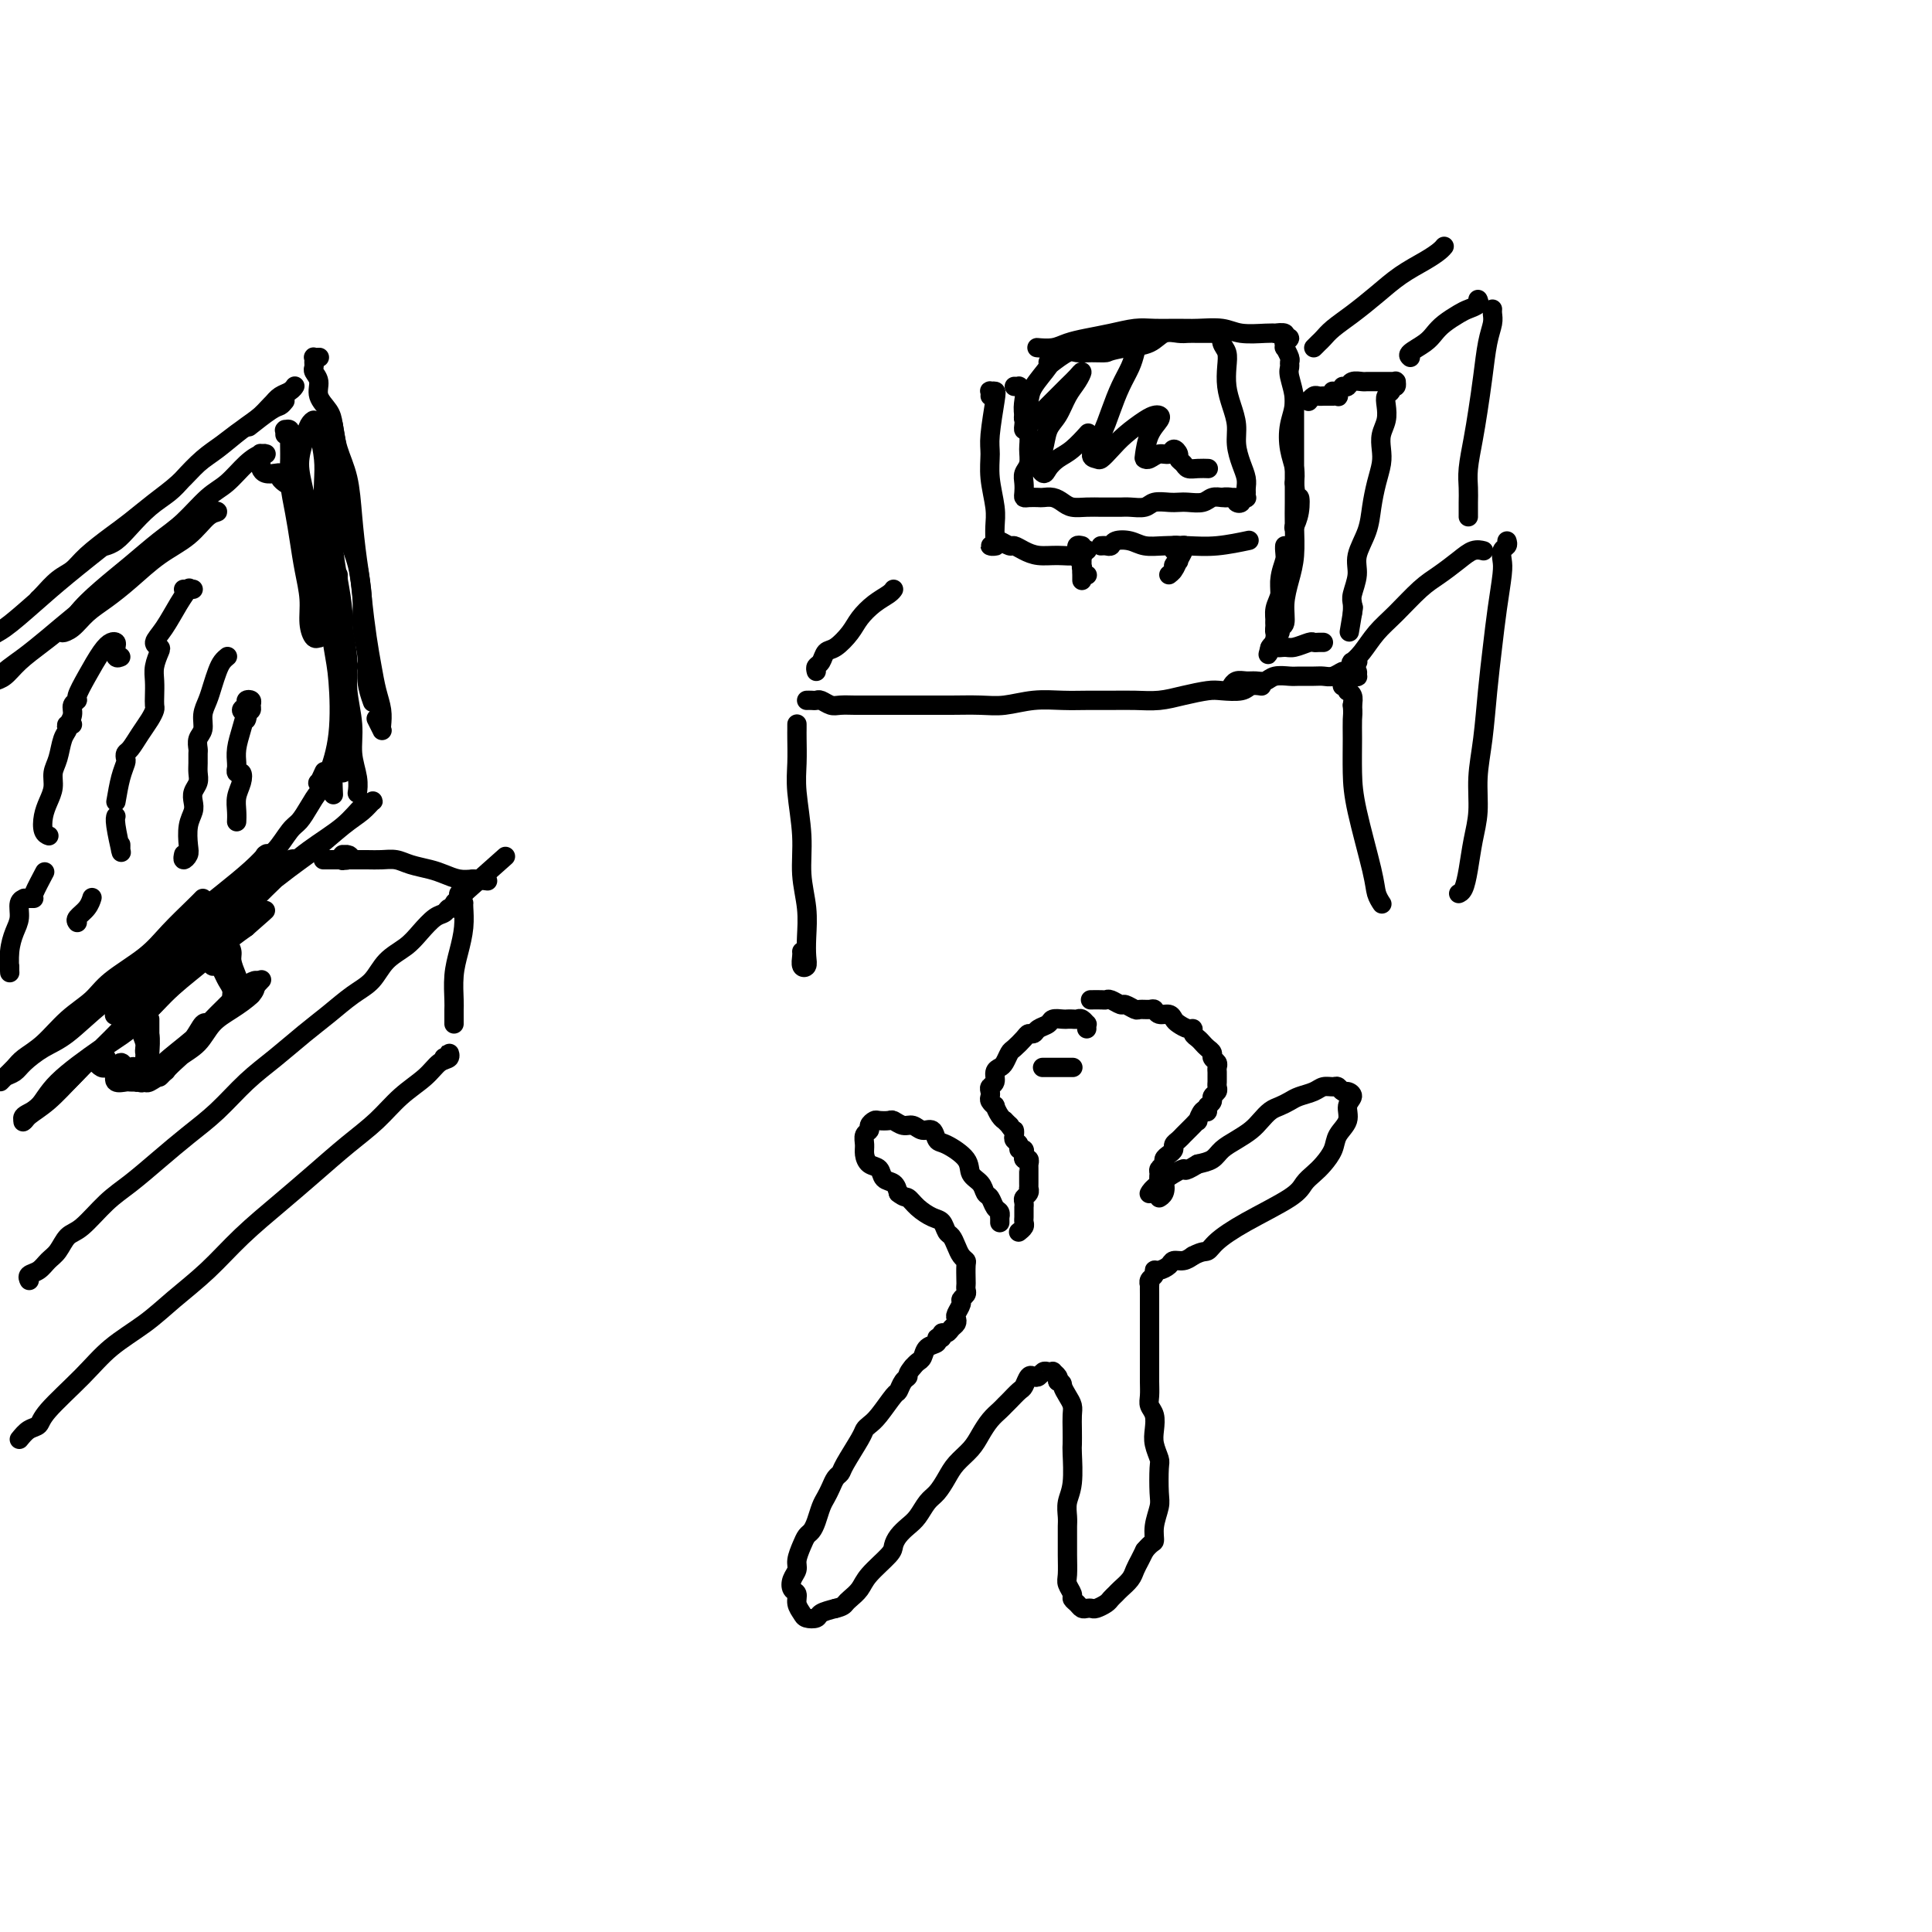 <svg viewBox='0 0 400 400' version='1.1' xmlns='http://www.w3.org/2000/svg' xmlns:xlink='http://www.w3.org/1999/xlink'><g fill='none' stroke='#000000' stroke-width='4' stroke-linecap='round' stroke-linejoin='round'><path d='M8,124c0.159,-0.127 0.317,-0.253 1,-1c0.683,-0.747 1.889,-2.113 3,-3c1.111,-0.887 2.127,-1.293 3,-2c0.873,-0.707 1.605,-1.714 3,-3c1.395,-1.286 3.454,-2.851 5,-4c1.546,-1.149 2.579,-1.881 4,-3c1.421,-1.119 3.230,-2.624 5,-4c1.770,-1.376 3.503,-2.622 5,-4c1.497,-1.378 2.760,-2.886 4,-4c1.240,-1.114 2.458,-1.832 4,-3c1.542,-1.168 3.408,-2.786 5,-4c1.592,-1.214 2.910,-2.024 4,-3c1.090,-0.976 1.953,-2.119 3,-3c1.047,-0.881 2.278,-1.501 3,-2c0.722,-0.499 0.933,-0.877 1,-1c0.067,-0.123 -0.012,0.011 0,0c0.012,-0.011 0.113,-0.165 0,0c-0.113,0.165 -0.441,0.648 -1,1c-0.559,0.352 -1.349,0.573 -2,1c-0.651,0.427 -1.163,1.061 -2,2c-0.837,0.939 -1.999,2.184 -3,3c-1.001,0.816 -1.842,1.205 -3,2c-1.158,0.795 -2.634,1.997 -4,3c-1.366,1.003 -2.624,1.808 -4,3c-1.376,1.192 -2.872,2.771 -4,4c-1.128,1.229 -1.889,2.109 -3,3c-1.111,0.891 -2.571,1.794 -4,3c-1.429,1.206 -2.826,2.715 -4,4c-1.174,1.285 -2.124,2.346 -3,3c-0.876,0.654 -1.679,0.901 -2,1c-0.321,0.099 -0.161,0.049 0,0'/><path d='M69,88c0.449,2.544 0.898,5.088 1,7c0.102,1.912 -0.141,3.194 0,5c0.141,1.806 0.668,4.138 1,6c0.332,1.862 0.470,3.256 1,5c0.530,1.744 1.451,3.838 2,6c0.549,2.162 0.725,4.392 1,7c0.275,2.608 0.648,5.595 1,8c0.352,2.405 0.682,4.227 1,6c0.318,1.773 0.622,3.496 1,5c0.378,1.504 0.830,2.788 1,4c0.170,1.212 0.059,2.352 0,3c-0.059,0.648 -0.067,0.802 0,1c0.067,0.198 0.210,0.438 0,0c-0.210,-0.438 -0.774,-1.554 -1,-2c-0.226,-0.446 -0.113,-0.223 0,0'/><path d='M70,99c-0.423,-0.314 -0.845,-0.628 -1,-1c-0.155,-0.372 -0.041,-0.803 0,-1c0.041,-0.197 0.010,-0.159 0,0c-0.010,0.159 0.000,0.438 0,1c-0.000,0.562 -0.010,1.408 0,3c0.010,1.592 0.041,3.931 0,6c-0.041,2.069 -0.155,3.867 0,6c0.155,2.133 0.577,4.599 1,7c0.423,2.401 0.845,4.735 1,7c0.155,2.265 0.041,4.459 0,7c-0.041,2.541 -0.011,5.427 0,8c0.011,2.573 0.003,4.833 0,7c-0.003,2.167 -0.001,4.241 0,6c0.001,1.759 0.000,3.204 0,4c-0.000,0.796 -0.000,0.942 0,1c0.000,0.058 0.000,0.029 0,0'/><path d='M24,210c-0.356,0.253 -0.712,0.506 1,-1c1.712,-1.506 5.493,-4.770 8,-7c2.507,-2.230 3.739,-3.426 8,-7c4.261,-3.574 11.552,-9.525 16,-13c4.448,-3.475 6.055,-4.472 8,-6c1.945,-1.528 4.229,-3.585 6,-5c1.771,-1.415 3.029,-2.186 4,-3c0.971,-0.814 1.654,-1.672 2,-2c0.346,-0.328 0.353,-0.128 0,0c-0.353,0.128 -1.067,0.184 -2,1c-0.933,0.816 -2.084,2.394 -4,4c-1.916,1.606 -4.597,3.242 -7,5c-2.403,1.758 -4.528,3.637 -7,6c-2.472,2.363 -5.290,5.208 -8,8c-2.710,2.792 -5.312,5.529 -8,8c-2.688,2.471 -5.464,4.674 -8,7c-2.536,2.326 -4.834,4.773 -7,7c-2.166,2.227 -4.202,4.233 -6,6c-1.798,1.767 -3.360,3.294 -5,5c-1.640,1.706 -3.358,3.592 -5,5c-1.642,1.408 -3.206,2.340 -4,3c-0.794,0.660 -0.816,1.048 -1,1c-0.184,-0.048 -0.530,-0.534 0,-1c0.530,-0.466 1.936,-0.914 3,-2c1.064,-1.086 1.787,-2.809 4,-5c2.213,-2.191 5.916,-4.849 9,-7c3.084,-2.151 5.550,-3.795 8,-6c2.450,-2.205 4.883,-4.973 7,-7c2.117,-2.027 3.916,-3.315 6,-5c2.084,-1.685 4.453,-3.767 6,-5c1.547,-1.233 2.274,-1.616 3,-2'/><path d='M51,192c7.203,-6.288 2.712,-2.509 1,-1c-1.712,1.509 -0.643,0.749 -1,1c-0.357,0.251 -2.138,1.513 -4,3c-1.862,1.487 -3.805,3.198 -6,5c-2.195,1.802 -4.643,3.696 -7,6c-2.357,2.304 -4.625,5.017 -7,7c-2.375,1.983 -4.857,3.236 -7,5c-2.143,1.764 -3.945,4.040 -6,6c-2.055,1.960 -4.361,3.605 -6,5c-1.639,1.395 -2.611,2.542 -3,3c-0.389,0.458 -0.194,0.229 0,0'/><path d='M59,83c-0.315,0.399 -0.631,0.798 -1,1c-0.369,0.202 -0.792,0.208 -2,1c-1.208,0.792 -3.202,2.369 -4,3c-0.798,0.631 -0.399,0.315 0,0'/><path d='M24,111c-3.593,2.842 -7.186,5.683 -10,8c-2.814,2.317 -4.849,4.109 -7,6c-2.151,1.891 -4.419,3.880 -6,5c-1.581,1.120 -2.475,1.372 -3,2c-0.525,0.628 -0.680,1.630 -1,2c-0.320,0.370 -0.806,0.106 -1,0c-0.194,-0.106 -0.097,-0.053 0,0'/><path d='M66,74c0.113,-0.006 0.227,-0.013 0,0c-0.227,0.013 -0.794,0.044 -1,0c-0.206,-0.044 -0.051,-0.164 0,0c0.051,0.164 -0.002,0.613 0,1c0.002,0.387 0.060,0.712 0,1c-0.060,0.288 -0.237,0.540 0,1c0.237,0.460 0.889,1.129 1,2c0.111,0.871 -0.317,1.945 0,3c0.317,1.055 1.380,2.092 2,3c0.620,0.908 0.796,1.689 1,3c0.204,1.311 0.437,3.154 1,5c0.563,1.846 1.456,3.696 2,6c0.544,2.304 0.738,5.063 1,8c0.262,2.937 0.591,6.052 1,9c0.409,2.948 0.898,5.729 1,8c0.102,2.271 -0.183,4.031 0,6c0.183,1.969 0.832,4.146 1,6c0.168,1.854 -0.147,3.384 0,5c0.147,1.616 0.756,3.319 1,4c0.244,0.681 0.122,0.341 0,0'/><path d='M70,119c-0.081,1.610 -0.161,3.220 0,5c0.161,1.780 0.564,3.731 1,6c0.436,2.269 0.905,4.855 1,7c0.095,2.145 -0.185,3.850 0,6c0.185,2.150 0.834,4.745 1,7c0.166,2.255 -0.151,4.172 0,6c0.151,1.828 0.772,3.569 1,5c0.228,1.431 0.065,2.552 0,3c-0.065,0.448 -0.033,0.224 0,0'/><path d='M72,138c0.119,-0.101 0.238,-0.203 0,0c-0.238,0.203 -0.834,0.710 -1,1c-0.166,0.290 0.099,0.362 0,3c-0.099,2.638 -0.563,7.841 -1,11c-0.437,3.159 -0.849,4.274 -1,6c-0.151,1.726 -0.043,4.065 0,5c0.043,0.935 0.022,0.468 0,0'/><path d='M39,109c-0.203,0.289 -0.405,0.579 -1,1c-0.595,0.421 -1.581,0.975 -3,2c-1.419,1.025 -3.270,2.521 -5,4c-1.730,1.479 -3.338,2.941 -5,4c-1.662,1.059 -3.379,1.716 -5,3c-1.621,1.284 -3.145,3.195 -5,5c-1.855,1.805 -4.039,3.504 -6,5c-1.961,1.496 -3.698,2.788 -5,4c-1.302,1.212 -2.170,2.345 -3,3c-0.830,0.655 -1.623,0.833 -2,1c-0.377,0.167 -0.339,0.323 0,0c0.339,-0.323 0.978,-1.126 2,-2c1.022,-0.874 2.427,-1.821 4,-3c1.573,-1.179 3.313,-2.591 5,-4c1.687,-1.409 3.322,-2.814 6,-5c2.678,-2.186 6.398,-5.154 9,-7c2.602,-1.846 4.086,-2.572 6,-4c1.914,-1.428 4.259,-3.559 6,-5c1.741,-1.441 2.876,-2.192 4,-3c1.124,-0.808 2.235,-1.673 3,-2c0.765,-0.327 1.185,-0.114 1,0c-0.185,0.114 -0.975,0.131 -2,1c-1.025,0.869 -2.283,2.592 -4,4c-1.717,1.408 -3.891,2.503 -6,4c-2.109,1.497 -4.153,3.396 -6,5c-1.847,1.604 -3.498,2.912 -5,4c-1.502,1.088 -2.856,1.957 -4,3c-1.144,1.043 -2.080,2.259 -3,3c-0.920,0.741 -1.825,1.007 -2,1c-0.175,-0.007 0.378,-0.288 1,-1c0.622,-0.712 1.311,-1.856 2,-3'/><path d='M16,127c1.004,-1.362 3.013,-3.268 5,-5c1.987,-1.732 3.952,-3.291 6,-5c2.048,-1.709 4.179,-3.567 6,-5c1.821,-1.433 3.332,-2.440 5,-4c1.668,-1.560 3.495,-3.672 5,-5c1.505,-1.328 2.690,-1.873 4,-3c1.310,-1.127 2.744,-2.838 4,-4c1.256,-1.162 2.333,-1.775 3,-2c0.667,-0.225 0.925,-0.061 1,0c0.075,0.061 -0.032,0.020 0,0c0.032,-0.020 0.205,-0.020 0,0c-0.205,0.020 -0.787,0.061 -1,0c-0.213,-0.061 -0.058,-0.224 0,0c0.058,0.224 0.017,0.834 0,1c-0.017,0.166 -0.012,-0.113 0,0c0.012,0.113 0.032,0.618 0,1c-0.032,0.382 -0.115,0.641 0,1c0.115,0.359 0.427,0.818 1,1c0.573,0.182 1.407,0.087 2,0c0.593,-0.087 0.943,-0.167 1,0c0.057,0.167 -0.181,0.581 0,1c0.181,0.419 0.779,0.844 1,1c0.221,0.156 0.063,0.045 0,0c-0.063,-0.045 -0.032,-0.022 0,0'/><path d='M59,90c-0.008,-0.420 -0.016,-0.840 0,-1c0.016,-0.160 0.057,-0.060 0,0c-0.057,0.060 -0.212,0.079 0,0c0.212,-0.079 0.792,-0.256 1,0c0.208,0.256 0.045,0.944 0,2c-0.045,1.056 0.029,2.479 0,4c-0.029,1.521 -0.162,3.140 0,5c0.162,1.860 0.617,3.960 1,6c0.383,2.040 0.694,4.018 1,6c0.306,1.982 0.608,3.967 1,6c0.392,2.033 0.876,4.115 1,6c0.124,1.885 -0.110,3.572 0,5c0.110,1.428 0.566,2.596 1,3c0.434,0.404 0.846,0.046 1,0c0.154,-0.046 0.052,0.222 0,0c-0.052,-0.222 -0.052,-0.934 0,-2c0.052,-1.066 0.155,-2.485 0,-4c-0.155,-1.515 -0.568,-3.124 -1,-5c-0.432,-1.876 -0.883,-4.018 -1,-6c-0.117,-1.982 0.101,-3.805 0,-6c-0.101,-2.195 -0.520,-4.761 -1,-7c-0.480,-2.239 -1.019,-4.152 -1,-6c0.019,-1.848 0.596,-3.630 1,-5c0.404,-1.370 0.634,-2.327 1,-3c0.366,-0.673 0.869,-1.061 1,-1c0.131,0.061 -0.109,0.572 0,1c0.109,0.428 0.568,0.772 1,2c0.432,1.228 0.837,3.339 1,5c0.163,1.661 0.082,2.870 0,5c-0.082,2.130 -0.166,5.180 0,8c0.166,2.820 0.583,5.410 1,8'/><path d='M68,116c0.572,5.899 0.003,6.645 0,9c-0.003,2.355 0.559,6.319 1,9c0.441,2.681 0.759,4.081 1,7c0.241,2.919 0.405,7.358 0,11c-0.405,3.642 -1.380,6.488 -2,8c-0.620,1.512 -0.885,1.689 -1,2c-0.115,0.311 -0.080,0.755 0,1c0.080,0.245 0.204,0.289 0,0c-0.204,-0.289 -0.735,-0.913 -1,-1c-0.265,-0.087 -0.264,0.361 0,0c0.264,-0.361 0.790,-1.532 1,-2c0.210,-0.468 0.105,-0.234 0,0'/><path d='M69,160c-0.243,0.688 -0.487,1.375 -1,2c-0.513,0.625 -1.296,1.187 -2,2c-0.704,0.813 -1.331,1.878 -2,3c-0.669,1.122 -1.381,2.301 -2,3c-0.619,0.699 -1.145,0.919 -2,2c-0.855,1.081 -2.038,3.022 -3,4c-0.962,0.978 -1.703,0.994 -2,1c-0.297,0.006 -0.148,0.003 0,0'/><path d='M42,186c-0.380,0.397 -0.761,0.794 -2,2c-1.239,1.206 -3.338,3.220 -5,5c-1.662,1.780 -2.888,3.327 -5,5c-2.112,1.673 -5.112,3.474 -7,5c-1.888,1.526 -2.666,2.779 -4,4c-1.334,1.221 -3.225,2.410 -5,4c-1.775,1.590 -3.432,3.579 -5,5c-1.568,1.421 -3.045,2.272 -4,3c-0.955,0.728 -1.388,1.331 -2,2c-0.612,0.669 -1.403,1.404 -2,2c-0.597,0.596 -1.000,1.054 -1,1c-0.000,-0.054 0.402,-0.619 1,-1c0.598,-0.381 1.393,-0.576 2,-1c0.607,-0.424 1.028,-1.076 2,-2c0.972,-0.924 2.497,-2.119 4,-3c1.503,-0.881 2.983,-1.447 5,-3c2.017,-1.553 4.569,-4.092 7,-6c2.431,-1.908 4.740,-3.185 7,-5c2.260,-1.815 4.471,-4.167 7,-6c2.529,-1.833 5.375,-3.146 8,-5c2.625,-1.854 5.028,-4.249 7,-6c1.972,-1.751 3.514,-2.857 5,-4c1.486,-1.143 2.915,-2.324 4,-3c1.085,-0.676 1.826,-0.846 2,-1c0.174,-0.154 -0.219,-0.290 -1,0c-0.781,0.290 -1.951,1.007 -3,2c-1.049,0.993 -1.977,2.263 -4,4c-2.023,1.737 -5.140,3.940 -8,6c-2.860,2.060 -5.462,3.978 -8,6c-2.538,2.022 -5.011,4.149 -6,5c-0.989,0.851 -0.495,0.425 0,0'/><path d='M33,197c2.437,-2.520 4.874,-5.040 7,-7c2.126,-1.960 3.941,-3.360 6,-5c2.059,-1.640 4.362,-3.518 6,-5c1.638,-1.482 2.611,-2.566 3,-3c0.389,-0.434 0.195,-0.217 0,0'/><path d='M31,211c-0.000,-0.068 -0.000,-0.136 0,1c0.000,1.136 0.001,3.475 0,5c-0.001,1.525 -0.004,2.234 0,3c0.004,0.766 0.016,1.587 0,2c-0.016,0.413 -0.060,0.417 0,0c0.060,-0.417 0.225,-1.257 0,-2c-0.225,-0.743 -0.841,-1.390 -1,-2c-0.159,-0.610 0.140,-1.184 0,-2c-0.140,-0.816 -0.718,-1.873 -1,-3c-0.282,-1.127 -0.268,-2.322 0,-3c0.268,-0.678 0.790,-0.837 1,-1c0.210,-0.163 0.109,-0.328 0,0c-0.109,0.328 -0.226,1.150 0,2c0.226,0.850 0.794,1.730 1,3c0.206,1.270 0.052,2.931 0,4c-0.052,1.069 0.000,1.548 0,2c-0.000,0.452 -0.053,0.878 0,1c0.053,0.122 0.210,-0.058 0,0c-0.210,0.058 -0.788,0.356 -1,0c-0.212,-0.356 -0.057,-1.365 0,-2c0.057,-0.635 0.016,-0.896 0,-1c-0.016,-0.104 -0.008,-0.052 0,0'/><path d='M45,199c-0.512,0.440 -1.023,0.880 -1,1c0.023,0.120 0.581,-0.079 1,0c0.419,0.079 0.701,0.438 1,1c0.299,0.562 0.616,1.328 1,2c0.384,0.672 0.835,1.249 1,2c0.165,0.751 0.045,1.674 0,2c-0.045,0.326 -0.015,0.053 0,0c0.015,-0.053 0.014,0.114 0,0c-0.014,-0.114 -0.042,-0.511 0,-1c0.042,-0.489 0.155,-1.072 0,-2c-0.155,-0.928 -0.578,-2.200 -1,-3c-0.422,-0.800 -0.842,-1.126 -1,-2c-0.158,-0.874 -0.052,-2.295 0,-3c0.052,-0.705 0.052,-0.696 0,-1c-0.052,-0.304 -0.154,-0.923 0,-1c0.154,-0.077 0.566,0.389 1,1c0.434,0.611 0.891,1.368 1,2c0.109,0.632 -0.130,1.140 0,2c0.130,0.860 0.627,2.074 1,3c0.373,0.926 0.621,1.566 1,2c0.379,0.434 0.889,0.664 1,1c0.111,0.336 -0.177,0.780 0,1c0.177,0.220 0.817,0.217 1,0c0.183,-0.217 -0.093,-0.648 0,-1c0.093,-0.352 0.555,-0.624 1,-1c0.445,-0.376 0.873,-0.855 1,-1c0.127,-0.145 -0.049,0.044 0,0c0.049,-0.044 0.321,-0.319 0,0c-0.321,0.319 -1.235,1.234 -2,2c-0.765,0.766 -1.383,1.383 -2,2'/><path d='M50,207c-1.109,0.960 -1.883,1.360 -3,2c-1.117,0.640 -2.577,1.521 -4,3c-1.423,1.479 -2.811,3.558 -4,5c-1.189,1.442 -2.181,2.248 -3,3c-0.819,0.752 -1.464,1.451 -2,2c-0.536,0.549 -0.962,0.947 -1,1c-0.038,0.053 0.313,-0.239 1,-1c0.687,-0.761 1.711,-1.989 3,-3c1.289,-1.011 2.842,-1.804 4,-3c1.158,-1.196 1.919,-2.794 3,-4c1.081,-1.206 2.480,-2.020 4,-3c1.520,-0.980 3.159,-2.125 4,-3c0.841,-0.875 0.882,-1.480 1,-2c0.118,-0.520 0.314,-0.956 0,-1c-0.314,-0.044 -1.136,0.303 -2,1c-0.864,0.697 -1.769,1.742 -3,3c-1.231,1.258 -2.786,2.727 -4,4c-1.214,1.273 -2.086,2.350 -4,4c-1.914,1.650 -4.871,3.874 -6,5c-1.129,1.126 -0.429,1.156 0,1c0.429,-0.156 0.588,-0.497 1,-1c0.412,-0.503 1.077,-1.168 2,-2c0.923,-0.832 2.103,-1.831 3,-3c0.897,-1.169 1.511,-2.507 2,-3c0.489,-0.493 0.854,-0.141 1,0c0.146,0.141 0.073,0.070 0,0'/><path d='M34,222c0.317,-0.231 0.635,-0.462 0,0c-0.635,0.462 -2.222,1.617 -3,2c-0.778,0.383 -0.747,-0.006 -1,0c-0.253,0.006 -0.789,0.408 -1,0c-0.211,-0.408 -0.098,-1.624 0,-2c0.098,-0.376 0.181,0.090 0,0c-0.181,-0.090 -0.626,-0.737 -1,-1c-0.374,-0.263 -0.676,-0.144 -1,0c-0.324,0.144 -0.668,0.312 -1,0c-0.332,-0.312 -0.650,-1.103 -1,-1c-0.350,0.103 -0.731,1.099 -1,2c-0.269,0.901 -0.427,1.705 0,2c0.427,0.295 1.440,0.079 2,0c0.560,-0.079 0.669,-0.020 1,0c0.331,0.020 0.885,0.002 1,0c0.115,-0.002 -0.210,0.011 0,0c0.210,-0.011 0.953,-0.045 1,0c0.047,0.045 -0.603,0.169 -1,0c-0.397,-0.169 -0.540,-0.633 -1,-1c-0.460,-0.367 -1.238,-0.638 -2,-1c-0.762,-0.362 -1.507,-0.815 -2,-1c-0.493,-0.185 -0.733,-0.103 -1,0c-0.267,0.103 -0.562,0.228 -1,0c-0.438,-0.228 -1.018,-0.807 -1,-1c0.018,-0.193 0.636,0.001 1,0c0.364,-0.001 0.476,-0.196 1,0c0.524,0.196 1.460,0.785 2,1c0.540,0.215 0.684,0.058 1,0c0.316,-0.058 0.805,-0.017 1,0c0.195,0.017 0.098,0.008 0,0'/><path d='M26,221c0.727,0.005 0.546,0.016 0,0c-0.546,-0.016 -1.457,-0.061 -2,0c-0.543,0.061 -0.717,0.227 -1,0c-0.283,-0.227 -0.675,-0.845 -1,-1c-0.325,-0.155 -0.584,0.155 -1,0c-0.416,-0.155 -0.988,-0.773 -1,-1c-0.012,-0.227 0.535,-0.061 1,0c0.465,0.061 0.847,0.017 1,0c0.153,-0.017 0.076,-0.009 0,0'/><path d='M2,200c-0.006,0.329 -0.012,0.658 0,1c0.012,0.342 0.041,0.698 0,0c-0.041,-0.698 -0.150,-2.450 0,-4c0.150,-1.550 0.561,-2.899 1,-4c0.439,-1.101 0.905,-1.955 1,-3c0.095,-1.045 -0.181,-2.280 0,-3c0.181,-0.720 0.820,-0.925 1,-1c0.180,-0.075 -0.097,-0.020 0,0c0.097,0.020 0.569,0.005 1,0c0.431,-0.005 0.820,0.002 1,0c0.180,-0.002 0.151,-0.011 0,0c-0.151,0.011 -0.425,0.041 0,-1c0.425,-1.041 1.550,-3.155 2,-4c0.450,-0.845 0.225,-0.423 0,0'/><path d='M10,173c0.107,0.042 0.215,0.083 0,0c-0.215,-0.083 -0.752,-0.291 -1,-1c-0.248,-0.709 -0.207,-1.921 0,-3c0.207,-1.079 0.580,-2.026 1,-3c0.420,-0.974 0.887,-1.977 1,-3c0.113,-1.023 -0.129,-2.068 0,-3c0.129,-0.932 0.628,-1.752 1,-3c0.372,-1.248 0.618,-2.923 1,-4c0.382,-1.077 0.900,-1.555 1,-2c0.100,-0.445 -0.218,-0.857 0,-1c0.218,-0.143 0.971,-0.017 1,0c0.029,0.017 -0.668,-0.076 -1,0c-0.332,0.076 -0.301,0.321 0,0c0.301,-0.321 0.870,-1.207 1,-2c0.130,-0.793 -0.180,-1.494 0,-2c0.180,-0.506 0.850,-0.819 1,-1c0.150,-0.181 -0.219,-0.231 0,-1c0.219,-0.769 1.026,-2.257 2,-4c0.974,-1.743 2.117,-3.742 3,-5c0.883,-1.258 1.508,-1.777 2,-2c0.492,-0.223 0.850,-0.151 1,0c0.150,0.151 0.092,0.381 0,1c-0.092,0.619 -0.217,1.628 0,2c0.217,0.372 0.776,0.106 1,0c0.224,-0.106 0.112,-0.053 0,0'/><path d='M16,191c-0.196,-0.256 -0.393,-0.512 0,-1c0.393,-0.488 1.375,-1.208 2,-2c0.625,-0.792 0.893,-1.655 1,-2c0.107,-0.345 0.054,-0.173 0,0'/><path d='M25,175c-0.002,-0.123 -0.004,-0.246 0,0c0.004,0.246 0.015,0.861 0,1c-0.015,0.139 -0.057,-0.198 0,0c0.057,0.198 0.211,0.929 0,0c-0.211,-0.929 -0.788,-3.519 -1,-5c-0.212,-1.481 -0.061,-1.852 0,-2c0.061,-0.148 0.030,-0.074 0,0'/><path d='M24,166c0.311,-1.797 0.621,-3.593 1,-5c0.379,-1.407 0.825,-2.424 1,-3c0.175,-0.576 0.078,-0.710 0,-1c-0.078,-0.290 -0.136,-0.736 0,-1c0.136,-0.264 0.467,-0.346 1,-1c0.533,-0.654 1.267,-1.879 2,-3c0.733,-1.121 1.465,-2.138 2,-3c0.535,-0.862 0.875,-1.570 1,-2c0.125,-0.430 0.037,-0.581 0,-1c-0.037,-0.419 -0.023,-1.107 0,-2c0.023,-0.893 0.053,-1.993 0,-3c-0.053,-1.007 -0.191,-1.923 0,-3c0.191,-1.077 0.712,-2.315 1,-3c0.288,-0.685 0.344,-0.818 0,-1c-0.344,-0.182 -1.087,-0.413 -1,-1c0.087,-0.587 1.003,-1.528 2,-3c0.997,-1.472 2.076,-3.473 3,-5c0.924,-1.527 1.693,-2.579 2,-3c0.307,-0.421 0.154,-0.210 0,0'/><path d='M40,122c-0.310,0.000 -0.619,0.000 -1,0c-0.381,0.000 -0.833,0.000 -1,0c-0.167,-0.000 -0.048,-0.000 0,0c0.048,0.000 0.024,0.000 0,0'/><path d='M47,136c0.089,-0.072 0.179,-0.144 0,0c-0.179,0.144 -0.626,0.502 -1,1c-0.374,0.498 -0.673,1.134 -1,2c-0.327,0.866 -0.680,1.961 -1,3c-0.320,1.039 -0.608,2.023 -1,3c-0.392,0.977 -0.890,1.949 -1,3c-0.110,1.051 0.167,2.183 0,3c-0.167,0.817 -0.777,1.321 -1,2c-0.223,0.679 -0.059,1.533 0,2c0.059,0.467 0.012,0.548 0,1c-0.012,0.452 0.011,1.276 0,2c-0.011,0.724 -0.054,1.348 0,2c0.054,0.652 0.207,1.331 0,2c-0.207,0.669 -0.774,1.327 -1,2c-0.226,0.673 -0.112,1.360 0,2c0.112,0.640 0.222,1.234 0,2c-0.222,0.766 -0.778,1.704 -1,3c-0.222,1.296 -0.112,2.950 0,4c0.112,1.050 0.226,1.497 0,2c-0.226,0.503 -0.793,1.063 -1,1c-0.207,-0.063 -0.056,-0.748 0,-1c0.056,-0.252 0.016,-0.072 0,0c-0.016,0.072 -0.008,0.036 0,0'/><path d='M51,149c0.146,-0.332 0.292,-0.664 0,-1c-0.292,-0.336 -1.021,-0.676 -1,-1c0.021,-0.324 0.791,-0.634 1,-1c0.209,-0.366 -0.143,-0.790 0,-1c0.143,-0.210 0.782,-0.206 1,0c0.218,0.206 0.016,0.614 0,1c-0.016,0.386 0.153,0.751 0,1c-0.153,0.249 -0.630,0.382 -1,1c-0.370,0.618 -0.635,1.720 -1,3c-0.365,1.280 -0.831,2.740 -1,4c-0.169,1.260 -0.042,2.322 0,3c0.042,0.678 -0.002,0.971 0,1c0.002,0.029 0.049,-0.208 0,0c-0.049,0.208 -0.195,0.860 0,1c0.195,0.140 0.732,-0.232 1,0c0.268,0.232 0.268,1.067 0,2c-0.268,0.933 -0.804,1.963 -1,3c-0.196,1.037 -0.053,2.082 0,3c0.053,0.918 0.014,1.709 0,2c-0.014,0.291 -0.004,0.083 0,0c0.004,-0.083 0.002,-0.042 0,0'/><path d='M73,178c-0.310,-0.528 -0.620,-1.055 -1,-1c-0.380,0.055 -0.830,0.693 -1,1c-0.170,0.307 -0.058,0.282 0,0c0.058,-0.282 0.064,-0.822 0,-1c-0.064,-0.178 -0.198,0.005 0,0c0.198,-0.005 0.729,-0.197 1,0c0.271,0.197 0.284,0.785 0,1c-0.284,0.215 -0.864,0.058 -1,0c-0.136,-0.058 0.171,-0.015 0,0c-0.171,0.015 -0.820,0.004 -1,0c-0.180,-0.004 0.110,-0.001 0,0c-0.110,0.001 -0.619,0.000 -1,0c-0.381,-0.000 -0.635,-0.000 -1,0c-0.365,0.000 -0.842,0.000 -1,0c-0.158,-0.000 0.002,-0.000 0,0c-0.002,0.000 -0.167,0.000 0,0c0.167,-0.000 0.667,-0.000 1,0c0.333,0.000 0.501,0.000 1,0c0.499,-0.000 1.330,-0.001 2,0c0.670,0.001 1.178,0.003 2,0c0.822,-0.003 1.956,-0.012 3,0c1.044,0.012 1.998,0.044 3,0c1.002,-0.044 2.053,-0.166 3,0c0.947,0.166 1.790,0.619 3,1c1.210,0.381 2.788,0.690 4,1c1.212,0.310 2.057,0.622 3,1c0.943,0.378 1.984,0.822 3,1c1.016,0.178 2.008,0.089 3,0'/><path d='M98,182c5.167,0.667 2.583,0.333 0,0'/><path d='M6,265c0.048,0.096 0.096,0.193 0,0c-0.096,-0.193 -0.335,-0.675 0,-1c0.335,-0.325 1.246,-0.493 2,-1c0.754,-0.507 1.352,-1.353 2,-2c0.648,-0.647 1.347,-1.095 2,-2c0.653,-0.905 1.261,-2.268 2,-3c0.739,-0.732 1.610,-0.835 3,-2c1.390,-1.165 3.301,-3.394 5,-5c1.699,-1.606 3.187,-2.589 5,-4c1.813,-1.411 3.950,-3.251 6,-5c2.050,-1.749 4.014,-3.409 6,-5c1.986,-1.591 3.993,-3.114 6,-5c2.007,-1.886 4.013,-4.136 6,-6c1.987,-1.864 3.953,-3.341 6,-5c2.047,-1.659 4.174,-3.501 6,-5c1.826,-1.499 3.349,-2.656 5,-4c1.651,-1.344 3.428,-2.876 5,-4c1.572,-1.124 2.938,-1.839 4,-3c1.062,-1.161 1.818,-2.769 3,-4c1.182,-1.231 2.789,-2.085 4,-3c1.211,-0.915 2.027,-1.891 3,-3c0.973,-1.109 2.102,-2.353 3,-3c0.898,-0.647 1.565,-0.698 2,-1c0.435,-0.302 0.637,-0.855 1,-1c0.363,-0.145 0.886,0.119 1,0c0.114,-0.119 -0.180,-0.620 0,-1c0.180,-0.380 0.833,-0.638 1,-1c0.167,-0.362 -0.151,-0.829 0,-1c0.151,-0.171 0.771,-0.046 1,0c0.229,0.046 0.065,0.013 0,0c-0.065,-0.013 -0.033,-0.007 0,0'/><path d='M96,185c15.000,-13.333 7.500,-6.667 0,0'/><path d='M96,187c0.006,-0.024 0.012,-0.049 0,0c-0.012,0.049 -0.042,0.170 0,1c0.042,0.830 0.155,2.368 0,4c-0.155,1.632 -0.577,3.358 -1,5c-0.423,1.642 -0.845,3.200 -1,5c-0.155,1.800 -0.041,3.841 0,5c0.041,1.159 0.011,1.434 0,2c-0.011,0.566 -0.003,1.422 0,2c0.003,0.578 0.001,0.880 0,1c-0.001,0.120 -0.000,0.060 0,0'/><path d='M4,298c0.632,-0.777 1.265,-1.554 2,-2c0.735,-0.446 1.574,-0.562 2,-1c0.426,-0.438 0.439,-1.200 2,-3c1.561,-1.800 4.670,-4.639 7,-7c2.330,-2.361 3.880,-4.243 6,-6c2.120,-1.757 4.809,-3.389 7,-5c2.191,-1.611 3.882,-3.202 6,-5c2.118,-1.798 4.662,-3.803 7,-6c2.338,-2.197 4.470,-4.585 7,-7c2.530,-2.415 5.459,-4.855 8,-7c2.541,-2.145 4.693,-3.995 7,-6c2.307,-2.005 4.767,-4.166 7,-6c2.233,-1.834 4.238,-3.341 6,-5c1.762,-1.659 3.281,-3.468 5,-5c1.719,-1.532 3.639,-2.785 5,-4c1.361,-1.215 2.165,-2.392 3,-3c0.835,-0.608 1.702,-0.646 2,-1c0.298,-0.354 0.027,-1.023 0,-1c-0.027,0.023 0.189,0.738 0,1c-0.189,0.262 -0.783,0.070 -1,0c-0.217,-0.070 -0.059,-0.019 0,0c0.059,0.019 0.017,0.005 0,0c-0.017,-0.005 -0.008,-0.003 0,0'/><path d='M165,150c-0.001,-0.084 -0.001,-0.169 0,0c0.001,0.169 0.004,0.591 0,1c-0.004,0.409 -0.016,0.806 0,2c0.016,1.194 0.061,3.185 0,5c-0.061,1.815 -0.226,3.454 0,6c0.226,2.546 0.845,5.998 1,9c0.155,3.002 -0.154,5.554 0,8c0.154,2.446 0.769,4.787 1,7c0.231,2.213 0.076,4.299 0,6c-0.076,1.701 -0.073,3.016 0,4c0.073,0.984 0.216,1.637 0,2c-0.216,0.363 -0.790,0.438 -1,0c-0.210,-0.438 -0.057,-1.387 0,-2c0.057,-0.613 0.016,-0.889 0,-1c-0.016,-0.111 -0.008,-0.055 0,0'/><path d='M167,145c0.326,-0.008 0.653,-0.016 1,0c0.347,0.016 0.715,0.057 1,0c0.285,-0.057 0.487,-0.211 1,0c0.513,0.211 1.337,0.789 2,1c0.663,0.211 1.167,0.057 2,0c0.833,-0.057 1.996,-0.015 3,0c1.004,0.015 1.848,0.004 3,0c1.152,-0.004 2.611,-0.001 4,0c1.389,0.001 2.708,0.001 4,0c1.292,-0.001 2.556,-0.004 4,0c1.444,0.004 3.067,0.015 5,0c1.933,-0.015 4.175,-0.057 6,0c1.825,0.057 3.232,0.211 5,0c1.768,-0.211 3.896,-0.789 6,-1c2.104,-0.211 4.183,-0.056 6,0c1.817,0.056 3.373,0.012 5,0c1.627,-0.012 3.325,0.007 5,0c1.675,-0.007 3.328,-0.041 5,0c1.672,0.041 3.362,0.155 5,0c1.638,-0.155 3.225,-0.581 5,-1c1.775,-0.419 3.737,-0.830 5,-1c1.263,-0.170 1.827,-0.098 3,0c1.173,0.098 2.953,0.222 4,0c1.047,-0.222 1.359,-0.791 2,-1c0.641,-0.209 1.612,-0.060 2,0c0.388,0.060 0.194,0.030 0,0'/><path d='M255,142c-0.065,0.114 -0.130,0.228 0,0c0.130,-0.228 0.457,-0.797 1,-1c0.543,-0.203 1.304,-0.040 2,0c0.696,0.040 1.326,-0.042 2,0c0.674,0.042 1.392,0.207 2,0c0.608,-0.207 1.108,-0.788 2,-1c0.892,-0.212 2.178,-0.056 3,0c0.822,0.056 1.180,0.011 2,0c0.820,-0.011 2.104,0.011 3,0c0.896,-0.011 1.406,-0.055 2,0c0.594,0.055 1.273,0.210 2,0c0.727,-0.210 1.501,-0.785 2,-1c0.499,-0.215 0.723,-0.072 1,0c0.277,0.072 0.606,0.072 1,0c0.394,-0.072 0.853,-0.216 1,0c0.147,0.216 -0.017,0.793 0,1c0.017,0.207 0.216,0.045 0,0c-0.216,-0.045 -0.846,0.026 -1,0c-0.154,-0.026 0.169,-0.151 0,0c-0.169,0.151 -0.831,0.577 -1,1c-0.169,0.423 0.155,0.844 0,1c-0.155,0.156 -0.788,0.045 -1,0c-0.212,-0.045 -0.004,-0.026 0,0c0.004,0.026 -0.195,0.060 0,0c0.195,-0.060 0.783,-0.213 1,0c0.217,0.213 0.062,0.791 0,1c-0.062,0.209 -0.030,0.048 0,0c0.030,-0.048 0.060,0.018 0,0c-0.060,-0.018 -0.208,-0.120 0,0c0.208,0.120 0.774,0.463 1,1c0.226,0.537 0.113,1.269 0,2'/><path d='M280,146c0.154,1.611 0.038,2.139 0,3c-0.038,0.861 0.003,2.054 0,4c-0.003,1.946 -0.050,4.644 0,7c0.050,2.356 0.196,4.369 1,8c0.804,3.631 2.267,8.881 3,12c0.733,3.119 0.736,4.109 1,5c0.264,0.891 0.790,1.683 1,2c0.210,0.317 0.105,0.158 0,0'/><path d='M281,137c0.102,0.009 0.204,0.018 0,0c-0.204,-0.018 -0.713,-0.064 -1,0c-0.287,0.064 -0.352,0.239 0,0c0.352,-0.239 1.122,-0.892 2,-2c0.878,-1.108 1.866,-2.670 3,-4c1.134,-1.330 2.415,-2.427 4,-4c1.585,-1.573 3.476,-3.623 5,-5c1.524,-1.377 2.682,-2.082 4,-3c1.318,-0.918 2.797,-2.050 4,-3c1.203,-0.950 2.132,-1.717 3,-2c0.868,-0.283 1.677,-0.081 2,0c0.323,0.081 0.162,0.040 0,0'/><path d='M312,112c0.112,0.357 0.223,0.715 0,1c-0.223,0.285 -0.781,0.499 -1,1c-0.219,0.501 -0.100,1.291 0,2c0.100,0.709 0.182,1.338 0,3c-0.182,1.662 -0.627,4.357 -1,7c-0.373,2.643 -0.674,5.234 -1,8c-0.326,2.766 -0.679,5.708 -1,9c-0.321,3.292 -0.611,6.936 -1,10c-0.389,3.064 -0.878,5.549 -1,8c-0.122,2.451 0.121,4.867 0,7c-0.121,2.133 -0.607,3.983 -1,6c-0.393,2.017 -0.693,4.200 -1,6c-0.307,1.800 -0.621,3.215 -1,4c-0.379,0.785 -0.823,0.938 -1,1c-0.177,0.062 -0.089,0.031 0,0'/><path d='M169,139c-0.093,-0.367 -0.187,-0.734 0,-1c0.187,-0.266 0.654,-0.430 1,-1c0.346,-0.570 0.570,-1.546 1,-2c0.430,-0.454 1.064,-0.387 2,-1c0.936,-0.613 2.174,-1.905 3,-3c0.826,-1.095 1.241,-1.992 2,-3c0.759,-1.008 1.863,-2.126 3,-3c1.137,-0.874 2.306,-1.505 3,-2c0.694,-0.495 0.913,-0.856 1,-1c0.087,-0.144 0.044,-0.072 0,0'/><path d='M205,82c0.028,-0.425 0.056,-0.851 0,-1c-0.056,-0.149 -0.197,-0.022 0,0c0.197,0.022 0.731,-0.061 1,0c0.269,0.061 0.272,0.267 0,2c-0.272,1.733 -0.819,4.995 -1,7c-0.181,2.005 0.004,2.754 0,4c-0.004,1.246 -0.198,2.989 0,5c0.198,2.011 0.786,4.290 1,6c0.214,1.710 0.052,2.850 0,4c-0.052,1.150 0.004,2.309 0,3c-0.004,0.691 -0.068,0.914 0,1c0.068,0.086 0.269,0.036 0,0c-0.269,-0.036 -1.007,-0.058 -1,0c0.007,0.058 0.761,0.197 1,0c0.239,-0.197 -0.036,-0.730 0,-1c0.036,-0.270 0.382,-0.279 1,0c0.618,0.279 1.508,0.845 2,1c0.492,0.155 0.586,-0.101 1,0c0.414,0.101 1.148,0.559 2,1c0.852,0.441 1.822,0.864 3,1c1.178,0.136 2.563,-0.015 4,0c1.437,0.015 2.925,0.196 4,0c1.075,-0.196 1.736,-0.770 2,-1c0.264,-0.230 0.132,-0.115 0,0'/><path d='M215,72c-0.273,-0.024 -0.546,-0.048 0,0c0.546,0.048 1.910,0.167 3,0c1.090,-0.167 1.907,-0.619 3,-1c1.093,-0.381 2.463,-0.691 4,-1c1.537,-0.309 3.242,-0.619 5,-1c1.758,-0.381 3.569,-0.835 5,-1c1.431,-0.165 2.481,-0.040 4,0c1.519,0.040 3.506,-0.003 5,0c1.494,0.003 2.496,0.053 4,0c1.504,-0.053 3.511,-0.210 5,0c1.489,0.210 2.459,0.787 4,1c1.541,0.213 3.651,0.061 5,0c1.349,-0.061 1.935,-0.032 2,0c0.065,0.032 -0.393,0.065 0,0c0.393,-0.065 1.636,-0.229 2,0c0.364,0.229 -0.151,0.850 0,1c0.151,0.150 0.968,-0.172 1,0c0.032,0.172 -0.720,0.837 -1,1c-0.280,0.163 -0.089,-0.178 0,0c0.089,0.178 0.077,0.874 0,1c-0.077,0.126 -0.218,-0.316 0,0c0.218,0.316 0.795,1.392 1,2c0.205,0.608 0.037,0.748 0,1c-0.037,0.252 0.056,0.615 0,1c-0.056,0.385 -0.260,0.792 0,2c0.260,1.208 0.984,3.219 1,5c0.016,1.781 -0.676,3.333 -1,5c-0.324,1.667 -0.280,3.449 0,5c0.280,1.551 0.794,2.872 1,4c0.206,1.128 0.103,2.064 0,3'/><path d='M268,100c0.520,5.342 0.819,3.197 1,3c0.181,-0.197 0.244,1.556 0,3c-0.244,1.444 -0.797,2.581 -1,3c-0.203,0.419 -0.058,0.120 0,0c0.058,-0.120 0.029,-0.060 0,0'/><path d='M228,113c0.023,-0.002 0.046,-0.004 0,0c-0.046,0.004 -0.161,0.014 0,0c0.161,-0.014 0.598,-0.053 1,0c0.402,0.053 0.770,0.196 1,0c0.230,-0.196 0.321,-0.732 1,-1c0.679,-0.268 1.946,-0.267 3,0c1.054,0.267 1.895,0.800 3,1c1.105,0.200 2.476,0.067 4,0c1.524,-0.067 3.202,-0.070 5,0c1.798,0.070 3.715,0.211 6,0c2.285,-0.211 4.939,-0.775 6,-1c1.061,-0.225 0.531,-0.113 0,0'/><path d='M224,113c-0.431,-0.097 -0.862,-0.195 -1,0c-0.138,0.195 0.015,0.682 0,1c-0.015,0.318 -0.200,0.467 0,1c0.200,0.533 0.786,1.449 1,2c0.214,0.551 0.057,0.738 0,1c-0.057,0.262 -0.015,0.599 0,1c0.015,0.401 0.004,0.865 0,1c-0.004,0.135 -0.001,-0.058 0,0c0.001,0.058 0.000,0.366 0,0c-0.000,-0.366 -0.000,-1.405 0,-2c0.000,-0.595 0.000,-0.746 0,-1c-0.000,-0.254 -0.001,-0.612 0,-1c0.001,-0.388 0.004,-0.808 0,-1c-0.004,-0.192 -0.015,-0.156 0,0c0.015,0.156 0.056,0.434 0,1c-0.056,0.566 -0.207,1.422 0,2c0.207,0.578 0.774,0.880 1,1c0.226,0.120 0.113,0.060 0,0'/><path d='M244,113c0.106,0.024 0.212,0.048 0,0c-0.212,-0.048 -0.740,-0.167 -1,0c-0.260,0.167 -0.250,0.622 0,1c0.250,0.378 0.742,0.680 1,1c0.258,0.320 0.282,0.658 0,1c-0.282,0.342 -0.872,0.688 -1,1c-0.128,0.312 0.204,0.588 0,1c-0.204,0.412 -0.945,0.958 -1,1c-0.055,0.042 0.575,-0.420 1,-1c0.425,-0.580 0.646,-1.278 1,-2c0.354,-0.722 0.841,-1.468 1,-2c0.159,-0.532 -0.010,-0.850 0,-1c0.010,-0.150 0.199,-0.133 0,0c-0.199,0.133 -0.784,0.382 -1,1c-0.216,0.618 -0.062,1.605 0,2c0.062,0.395 0.031,0.197 0,0'/><path d='M210,80c0.452,0.019 0.905,0.037 1,0c0.095,-0.037 -0.167,-0.131 0,0c0.167,0.131 0.762,0.485 1,1c0.238,0.515 0.117,1.191 0,2c-0.117,0.809 -0.231,1.750 0,3c0.231,1.250 0.808,2.810 1,4c0.192,1.190 -0.001,2.010 0,3c0.001,0.990 0.196,2.150 0,3c-0.196,0.850 -0.783,1.391 -1,2c-0.217,0.609 -0.065,1.288 0,2c0.065,0.712 0.044,1.459 0,2c-0.044,0.541 -0.111,0.876 0,1c0.111,0.124 0.400,0.036 1,0c0.600,-0.036 1.511,-0.020 2,0c0.489,0.020 0.556,0.044 1,0c0.444,-0.044 1.263,-0.155 2,0c0.737,0.155 1.391,0.577 2,1c0.609,0.423 1.175,0.845 2,1c0.825,0.155 1.911,0.041 3,0c1.089,-0.041 2.183,-0.010 3,0c0.817,0.010 1.359,-0.001 2,0c0.641,0.001 1.383,0.014 2,0c0.617,-0.014 1.110,-0.056 2,0c0.890,0.056 2.177,0.211 3,0c0.823,-0.211 1.183,-0.788 2,-1c0.817,-0.212 2.091,-0.061 3,0c0.909,0.061 1.451,0.030 2,0c0.549,-0.030 1.103,-0.061 2,0c0.897,0.061 2.137,0.212 3,0c0.863,-0.212 1.348,-0.788 2,-1c0.652,-0.212 1.472,-0.061 2,0c0.528,0.061 0.764,0.030 1,0'/><path d='M254,103c6.448,0.015 1.569,0.053 0,0c-1.569,-0.053 0.172,-0.196 1,0c0.828,0.196 0.744,0.733 1,1c0.256,0.267 0.853,0.265 1,0c0.147,-0.265 -0.157,-0.791 0,-1c0.157,-0.209 0.775,-0.100 1,0c0.225,0.100 0.058,0.190 0,0c-0.058,-0.190 -0.005,-0.662 0,-1c0.005,-0.338 -0.036,-0.544 0,-1c0.036,-0.456 0.151,-1.164 0,-2c-0.151,-0.836 -0.566,-1.801 -1,-3c-0.434,-1.199 -0.887,-2.631 -1,-4c-0.113,-1.369 0.114,-2.674 0,-4c-0.114,-1.326 -0.570,-2.672 -1,-4c-0.430,-1.328 -0.833,-2.636 -1,-4c-0.167,-1.364 -0.098,-2.782 0,-4c0.098,-1.218 0.223,-2.235 0,-3c-0.223,-0.765 -0.795,-1.277 -1,-2c-0.205,-0.723 -0.044,-1.658 0,-2c0.044,-0.342 -0.029,-0.092 0,0c0.029,0.092 0.160,0.025 0,0c-0.160,-0.025 -0.609,-0.007 -1,0c-0.391,0.007 -0.723,0.002 -1,0c-0.277,-0.002 -0.500,-0.002 -1,0c-0.500,0.002 -1.276,0.007 -2,0c-0.724,-0.007 -1.396,-0.027 -2,0c-0.604,0.027 -1.141,0.100 -2,0c-0.859,-0.100 -2.039,-0.373 -3,0c-0.961,0.373 -1.703,1.392 -3,2c-1.297,0.608 -3.148,0.804 -5,1'/><path d='M233,72c-3.861,0.693 -3.515,0.925 -4,1c-0.485,0.075 -1.801,-0.008 -3,0c-1.199,0.008 -2.280,0.105 -3,0c-0.720,-0.105 -1.078,-0.413 -2,0c-0.922,0.413 -2.406,1.547 -3,2c-0.594,0.453 -0.297,0.227 0,0'/><path d='M217,75c0.318,0.038 0.635,0.076 0,1c-0.635,0.924 -2.223,2.733 -3,4c-0.777,1.267 -0.745,1.990 -1,3c-0.255,1.010 -0.798,2.307 -1,3c-0.202,0.693 -0.063,0.783 0,1c0.063,0.217 0.050,0.561 0,1c-0.050,0.439 -0.137,0.973 0,1c0.137,0.027 0.498,-0.454 1,-1c0.502,-0.546 1.144,-1.157 2,-2c0.856,-0.843 1.926,-1.919 3,-3c1.074,-1.081 2.152,-2.166 3,-3c0.848,-0.834 1.465,-1.415 2,-2c0.535,-0.585 0.988,-1.172 1,-1c0.012,0.172 -0.416,1.102 -1,2c-0.584,0.898 -1.324,1.763 -2,3c-0.676,1.237 -1.288,2.847 -2,4c-0.712,1.153 -1.523,1.848 -2,3c-0.477,1.152 -0.620,2.761 -1,4c-0.380,1.239 -0.997,2.107 -1,3c-0.003,0.893 0.609,1.812 1,2c0.391,0.188 0.561,-0.353 1,-1c0.439,-0.647 1.149,-1.400 2,-2c0.851,-0.600 1.845,-1.046 3,-2c1.155,-0.954 2.473,-2.415 3,-3c0.527,-0.585 0.264,-0.292 0,0'/><path d='M235,73c-0.245,0.934 -0.491,1.868 -1,3c-0.509,1.132 -1.282,2.461 -2,4c-0.718,1.539 -1.381,3.290 -2,5c-0.619,1.710 -1.194,3.381 -2,5c-0.806,1.619 -1.844,3.185 -2,4c-0.156,0.815 0.570,0.877 1,1c0.430,0.123 0.563,0.306 1,0c0.437,-0.306 1.178,-1.102 2,-2c0.822,-0.898 1.725,-1.899 3,-3c1.275,-1.101 2.924,-2.302 4,-3c1.076,-0.698 1.581,-0.895 2,-1c0.419,-0.105 0.753,-0.120 1,0c0.247,0.120 0.408,0.373 0,1c-0.408,0.627 -1.386,1.628 -2,3c-0.614,1.372 -0.865,3.115 -1,4c-0.135,0.885 -0.153,0.912 0,1c0.153,0.088 0.476,0.237 1,0c0.524,-0.237 1.250,-0.859 2,-1c0.750,-0.141 1.525,0.200 2,0c0.475,-0.200 0.651,-0.939 1,-1c0.349,-0.061 0.869,0.558 1,1c0.131,0.442 -0.129,0.707 0,1c0.129,0.293 0.648,0.614 1,1c0.352,0.386 0.538,0.835 1,1c0.462,0.165 1.201,0.044 2,0c0.799,-0.044 1.657,-0.013 2,0c0.343,0.013 0.172,0.006 0,0'/><path d='M271,83c0.024,-0.030 0.048,-0.061 0,0c-0.048,0.061 -0.168,0.212 0,0c0.168,-0.212 0.623,-0.789 1,-1c0.377,-0.211 0.674,-0.056 1,0c0.326,0.056 0.679,0.015 1,0c0.321,-0.015 0.608,-0.003 1,0c0.392,0.003 0.889,-0.003 1,0c0.111,0.003 -0.166,0.015 0,0c0.166,-0.015 0.773,-0.057 1,0c0.227,0.057 0.075,0.211 0,0c-0.075,-0.211 -0.073,-0.789 0,-1c0.073,-0.211 0.216,-0.057 0,0c-0.216,0.057 -0.790,0.015 -1,0c-0.210,-0.015 -0.057,-0.004 0,0c0.057,0.004 0.016,0.001 0,0c-0.016,-0.001 -0.008,-0.001 0,0'/><path d='M278,80c0.364,0.113 0.728,0.226 1,0c0.272,-0.226 0.453,-0.793 1,-1c0.547,-0.207 1.461,-0.056 2,0c0.539,0.056 0.704,0.015 1,0c0.296,-0.015 0.723,-0.004 1,0c0.277,0.004 0.404,0.001 1,0c0.596,-0.001 1.662,0.000 2,0c0.338,-0.000 -0.053,-0.001 0,0c0.053,0.001 0.551,0.004 1,0c0.449,-0.004 0.849,-0.015 1,0c0.151,0.015 0.055,0.057 0,0c-0.055,-0.057 -0.067,-0.212 0,0c0.067,0.212 0.215,0.792 0,1c-0.215,0.208 -0.793,0.044 -1,0c-0.207,-0.044 -0.042,0.032 0,0c0.042,-0.032 -0.040,-0.171 0,0c0.040,0.171 0.203,0.654 0,1c-0.203,0.346 -0.773,0.557 -1,1c-0.227,0.443 -0.113,1.118 0,2c0.113,0.882 0.223,1.971 0,3c-0.223,1.029 -0.781,2.000 -1,3c-0.219,1.000 -0.099,2.030 0,3c0.099,0.970 0.176,1.880 0,3c-0.176,1.120 -0.607,2.452 -1,4c-0.393,1.548 -0.750,3.314 -1,5c-0.250,1.686 -0.393,3.291 -1,5c-0.607,1.709 -1.679,3.521 -2,5c-0.321,1.479 0.110,2.623 0,4c-0.110,1.377 -0.760,2.986 -1,4c-0.240,1.014 -0.068,1.433 0,2c0.068,0.567 0.034,1.284 0,2'/><path d='M280,127c-1.244,7.467 -0.356,2.133 0,0c0.356,-2.133 0.178,-1.067 0,0'/><path d='M292,74c-0.290,-0.244 -0.579,-0.489 0,-1c0.579,-0.511 2.027,-1.289 3,-2c0.973,-0.711 1.469,-1.356 2,-2c0.531,-0.644 1.095,-1.286 2,-2c0.905,-0.714 2.151,-1.498 3,-2c0.849,-0.502 1.300,-0.722 2,-1c0.700,-0.278 1.650,-0.613 2,-1c0.350,-0.387 0.100,-0.825 0,-1c-0.100,-0.175 -0.050,-0.088 0,0'/><path d='M309,64c-0.024,0.273 -0.048,0.546 0,1c0.048,0.454 0.168,1.088 0,2c-0.168,0.912 -0.623,2.102 -1,4c-0.377,1.898 -0.675,4.503 -1,7c-0.325,2.497 -0.675,4.885 -1,7c-0.325,2.115 -0.623,3.957 -1,6c-0.377,2.043 -0.833,4.288 -1,6c-0.167,1.712 -0.045,2.890 0,4c0.045,1.110 0.012,2.153 0,3c-0.012,0.847 -0.003,1.497 0,2c0.003,0.503 0.001,0.858 0,1c-0.001,0.142 -0.000,0.071 0,0'/><path d='M272,72c0.346,-0.352 0.692,-0.705 1,-1c0.308,-0.295 0.577,-0.533 1,-1c0.423,-0.467 1.001,-1.164 2,-2c0.999,-0.836 2.418,-1.810 4,-3c1.582,-1.190 3.328,-2.596 5,-4c1.672,-1.404 3.271,-2.807 5,-4c1.729,-1.193 3.587,-2.175 5,-3c1.413,-0.825 2.380,-1.491 3,-2c0.620,-0.509 0.891,-0.860 1,-1c0.109,-0.140 0.054,-0.070 0,0'/><path d='M268,82c0.000,1.327 0.000,2.654 0,4c-0.000,1.346 -0.000,2.710 0,4c0.000,1.290 0.001,2.504 0,4c-0.001,1.496 -0.003,3.273 0,5c0.003,1.727 0.011,3.402 0,5c-0.011,1.598 -0.040,3.118 0,5c0.040,1.882 0.150,4.125 0,6c-0.150,1.875 -0.561,3.381 -1,5c-0.439,1.619 -0.906,3.349 -1,5c-0.094,1.651 0.185,3.222 0,4c-0.185,0.778 -0.835,0.764 -1,1c-0.165,0.236 0.156,0.724 0,1c-0.156,0.276 -0.789,0.342 -1,0c-0.211,-0.342 -0.000,-1.091 0,-2c0.000,-0.909 -0.210,-1.977 0,-3c0.210,-1.023 0.841,-2.002 1,-3c0.159,-0.998 -0.154,-2.016 0,-3c0.154,-0.984 0.774,-1.933 1,-3c0.226,-1.067 0.056,-2.251 0,-3c-0.056,-0.749 0.000,-1.063 0,-1c-0.000,0.063 -0.057,0.504 0,1c0.057,0.496 0.226,1.046 0,2c-0.226,0.954 -0.849,2.312 -1,4c-0.151,1.688 0.170,3.706 0,5c-0.170,1.294 -0.830,1.863 -1,3c-0.170,1.137 0.151,2.840 0,4c-0.151,1.160 -0.772,1.775 -1,2c-0.228,0.225 -0.061,0.061 0,0c0.061,-0.061 0.018,-0.017 0,0c-0.018,0.017 -0.009,0.009 0,0'/><path d='M263,134c-0.807,2.938 -0.325,0.783 0,0c0.325,-0.783 0.493,-0.196 1,0c0.507,0.196 1.354,-0.000 2,0c0.646,0.000 1.091,0.196 2,0c0.909,-0.196 2.282,-0.785 3,-1c0.718,-0.215 0.780,-0.058 1,0c0.220,0.058 0.598,0.016 1,0c0.402,-0.016 0.829,-0.004 1,0c0.171,0.004 0.085,0.002 0,0'/><path d='M225,213c-0.024,-0.453 -0.048,-0.906 0,-1c0.048,-0.094 0.167,0.171 0,0c-0.167,-0.171 -0.621,-0.778 -1,-1c-0.379,-0.222 -0.683,-0.060 -1,0c-0.317,0.060 -0.647,0.019 -1,0c-0.353,-0.019 -0.728,-0.017 -1,0c-0.272,0.017 -0.440,0.047 -1,0c-0.560,-0.047 -1.512,-0.171 -2,0c-0.488,0.171 -0.511,0.636 -1,1c-0.489,0.364 -1.444,0.626 -2,1c-0.556,0.374 -0.712,0.859 -1,1c-0.288,0.141 -0.707,-0.061 -1,0c-0.293,0.061 -0.459,0.384 -1,1c-0.541,0.616 -1.455,1.526 -2,2c-0.545,0.474 -0.719,0.512 -1,1c-0.281,0.488 -0.667,1.426 -1,2c-0.333,0.574 -0.611,0.784 -1,1c-0.389,0.216 -0.889,0.439 -1,1c-0.111,0.561 0.165,1.459 0,2c-0.165,0.541 -0.772,0.723 -1,1c-0.228,0.277 -0.076,0.647 0,1c0.076,0.353 0.076,0.690 0,1c-0.076,0.310 -0.226,0.595 0,1c0.226,0.405 0.830,0.931 1,1c0.170,0.069 -0.094,-0.317 0,0c0.094,0.317 0.547,1.339 1,2c0.453,0.661 0.905,0.961 1,1c0.095,0.039 -0.167,-0.182 0,0c0.167,0.182 0.762,0.766 1,1c0.238,0.234 0.119,0.117 0,0'/><path d='M209,233c0.841,1.417 0.942,0.958 1,1c0.058,0.042 0.072,0.585 0,1c-0.072,0.415 -0.230,0.704 0,1c0.230,0.296 0.846,0.600 1,1c0.154,0.400 -0.156,0.896 0,1c0.156,0.104 0.778,-0.183 1,0c0.222,0.183 0.046,0.838 0,1c-0.046,0.162 0.040,-0.167 0,0c-0.040,0.167 -0.207,0.831 0,1c0.207,0.169 0.788,-0.158 1,0c0.212,0.158 0.057,0.802 0,1c-0.057,0.198 -0.015,-0.048 0,0c0.015,0.048 0.004,0.390 0,1c-0.004,0.610 -0.000,1.487 0,2c0.000,0.513 -0.004,0.662 0,1c0.004,0.338 0.015,0.864 0,1c-0.015,0.136 -0.057,-0.117 0,0c0.057,0.117 0.211,0.605 0,1c-0.211,0.395 -0.789,0.697 -1,1c-0.211,0.303 -0.057,0.606 0,1c0.057,0.394 0.015,0.879 0,1c-0.015,0.121 -0.003,-0.123 0,0c0.003,0.123 -0.003,0.611 0,1c0.003,0.389 0.015,0.679 0,1c-0.015,0.321 -0.055,0.674 0,1c0.055,0.326 0.207,0.626 0,1c-0.207,0.374 -0.773,0.821 -1,1c-0.227,0.179 -0.113,0.089 0,0'/><path d='M226,207c-0.200,0.002 -0.400,0.005 0,0c0.400,-0.005 1.402,-0.016 2,0c0.598,0.016 0.794,0.061 1,0c0.206,-0.061 0.421,-0.227 1,0c0.579,0.227 1.521,0.846 2,1c0.479,0.154 0.496,-0.156 1,0c0.504,0.156 1.496,0.778 2,1c0.504,0.222 0.520,0.045 1,0c0.480,-0.045 1.424,0.044 2,0c0.576,-0.044 0.783,-0.219 1,0c0.217,0.219 0.443,0.833 1,1c0.557,0.167 1.446,-0.114 2,0c0.554,0.114 0.775,0.622 1,1c0.225,0.378 0.456,0.626 1,1c0.544,0.374 1.403,0.874 2,1c0.597,0.126 0.933,-0.121 1,0c0.067,0.121 -0.136,0.610 0,1c0.136,0.390 0.610,0.682 1,1c0.390,0.318 0.697,0.663 1,1c0.303,0.337 0.603,0.668 1,1c0.397,0.332 0.891,0.666 1,1c0.109,0.334 -0.167,0.667 0,1c0.167,0.333 0.777,0.667 1,1c0.223,0.333 0.060,0.667 0,1c-0.060,0.333 -0.015,0.667 0,1c0.015,0.333 0.000,0.667 0,1c-0.000,0.333 0.015,0.667 0,1c-0.015,0.333 -0.059,0.667 0,1c0.059,0.333 0.222,0.667 0,1c-0.222,0.333 -0.829,0.667 -1,1c-0.171,0.333 0.094,0.667 0,1c-0.094,0.333 -0.547,0.667 -1,1'/><path d='M250,229c-0.266,1.498 0.069,1.241 0,1c-0.069,-0.241 -0.543,-0.468 -1,0c-0.457,0.468 -0.896,1.631 -1,2c-0.104,0.369 0.127,-0.056 0,0c-0.127,0.056 -0.612,0.592 -1,1c-0.388,0.408 -0.678,0.687 -1,1c-0.322,0.313 -0.678,0.661 -1,1c-0.322,0.339 -0.612,0.668 -1,1c-0.388,0.332 -0.873,0.666 -1,1c-0.127,0.334 0.106,0.667 0,1c-0.106,0.333 -0.550,0.667 -1,1c-0.450,0.333 -0.906,0.667 -1,1c-0.094,0.333 0.175,0.666 0,1c-0.175,0.334 -0.792,0.671 -1,1c-0.208,0.329 -0.007,0.652 0,1c0.007,0.348 -0.180,0.720 0,1c0.180,0.280 0.729,0.467 1,1c0.271,0.533 0.265,1.413 0,2c-0.265,0.587 -0.790,0.882 -1,1c-0.210,0.118 -0.105,0.059 0,0'/><path d='M207,253c-0.002,0.120 -0.003,0.241 0,0c0.003,-0.241 0.012,-0.842 0,-1c-0.012,-0.158 -0.045,0.127 0,0c0.045,-0.127 0.168,-0.667 0,-1c-0.168,-0.333 -0.627,-0.459 -1,-1c-0.373,-0.541 -0.661,-1.498 -1,-2c-0.339,-0.502 -0.731,-0.548 -1,-1c-0.269,-0.452 -0.415,-1.310 -1,-2c-0.585,-0.690 -1.609,-1.212 -2,-2c-0.391,-0.788 -0.149,-1.842 -1,-3c-0.851,-1.158 -2.794,-2.419 -4,-3c-1.206,-0.581 -1.674,-0.480 -2,-1c-0.326,-0.520 -0.511,-1.660 -1,-2c-0.489,-0.340 -1.282,0.119 -2,0c-0.718,-0.119 -1.362,-0.816 -2,-1c-0.638,-0.184 -1.270,0.146 -2,0c-0.730,-0.146 -1.559,-0.768 -2,-1c-0.441,-0.232 -0.495,-0.073 -1,0c-0.505,0.073 -1.460,0.060 -2,0c-0.540,-0.060 -0.667,-0.168 -1,0c-0.333,0.168 -0.874,0.611 -1,1c-0.126,0.389 0.164,0.724 0,1c-0.164,0.276 -0.783,0.493 -1,1c-0.217,0.507 -0.032,1.306 0,2c0.032,0.694 -0.090,1.284 0,2c0.090,0.716 0.392,1.556 1,2c0.608,0.444 1.524,0.490 2,1c0.476,0.510 0.513,1.483 1,2c0.487,0.517 1.425,0.576 2,1c0.575,0.424 0.788,1.212 1,2'/><path d='M186,247c1.301,1.064 1.553,0.723 2,1c0.447,0.277 1.089,1.173 2,2c0.911,0.827 2.089,1.586 3,2c0.911,0.414 1.553,0.482 2,1c0.447,0.518 0.698,1.487 1,2c0.302,0.513 0.655,0.569 1,1c0.345,0.431 0.681,1.236 1,2c0.319,0.764 0.622,1.486 1,2c0.378,0.514 0.833,0.820 1,1c0.167,0.180 0.046,0.233 0,1c-0.046,0.767 -0.016,2.247 0,3c0.016,0.753 0.019,0.778 0,1c-0.019,0.222 -0.061,0.641 0,1c0.061,0.359 0.226,0.660 0,1c-0.226,0.340 -0.844,0.721 -1,1c-0.156,0.279 0.151,0.456 0,1c-0.151,0.544 -0.761,1.456 -1,2c-0.239,0.544 -0.107,0.719 0,1c0.107,0.281 0.187,0.668 0,1c-0.187,0.332 -0.643,0.610 -1,1c-0.357,0.390 -0.616,0.892 -1,1c-0.384,0.108 -0.894,-0.179 -1,0c-0.106,0.179 0.193,0.825 0,1c-0.193,0.175 -0.878,-0.122 -1,0c-0.122,0.122 0.318,0.663 0,1c-0.318,0.337 -1.395,0.472 -2,1c-0.605,0.528 -0.740,1.450 -1,2c-0.260,0.550 -0.646,0.729 -1,1c-0.354,0.271 -0.677,0.636 -1,1'/><path d='M189,283c-1.418,1.662 -0.964,1.818 -1,2c-0.036,0.182 -0.562,0.392 -1,1c-0.438,0.608 -0.786,1.616 -1,2c-0.214,0.384 -0.293,0.144 -1,1c-0.707,0.856 -2.042,2.807 -3,4c-0.958,1.193 -1.538,1.629 -2,2c-0.462,0.371 -0.806,0.676 -1,1c-0.194,0.324 -0.237,0.667 -1,2c-0.763,1.333 -2.246,3.656 -3,5c-0.754,1.344 -0.779,1.710 -1,2c-0.221,0.290 -0.636,0.504 -1,1c-0.364,0.496 -0.675,1.275 -1,2c-0.325,0.725 -0.665,1.398 -1,2c-0.335,0.602 -0.667,1.133 -1,2c-0.333,0.867 -0.668,2.070 -1,3c-0.332,0.930 -0.662,1.586 -1,2c-0.338,0.414 -0.682,0.586 -1,1c-0.318,0.414 -0.608,1.071 -1,2c-0.392,0.929 -0.886,2.132 -1,3c-0.114,0.868 0.151,1.401 0,2c-0.151,0.599 -0.717,1.263 -1,2c-0.283,0.737 -0.284,1.546 0,2c0.284,0.454 0.854,0.553 1,1c0.146,0.447 -0.131,1.241 0,2c0.131,0.759 0.670,1.482 1,2c0.330,0.518 0.449,0.829 1,1c0.551,0.171 1.533,0.200 2,0c0.467,-0.200 0.419,-0.629 1,-1c0.581,-0.371 1.790,-0.686 3,-1'/><path d='M173,333c1.503,-0.344 1.762,-0.704 2,-1c0.238,-0.296 0.455,-0.526 1,-1c0.545,-0.474 1.416,-1.191 2,-2c0.584,-0.809 0.880,-1.712 2,-3c1.120,-1.288 3.062,-2.963 4,-4c0.938,-1.037 0.870,-1.437 1,-2c0.130,-0.563 0.457,-1.291 1,-2c0.543,-0.709 1.300,-1.400 2,-2c0.700,-0.600 1.341,-1.108 2,-2c0.659,-0.892 1.335,-2.167 2,-3c0.665,-0.833 1.319,-1.223 2,-2c0.681,-0.777 1.390,-1.941 2,-3c0.610,-1.059 1.123,-2.014 2,-3c0.877,-0.986 2.119,-2.005 3,-3c0.881,-0.995 1.401,-1.967 2,-3c0.599,-1.033 1.278,-2.126 2,-3c0.722,-0.874 1.489,-1.528 2,-2c0.511,-0.472 0.767,-0.761 1,-1c0.233,-0.239 0.444,-0.428 1,-1c0.556,-0.572 1.458,-1.525 2,-2c0.542,-0.475 0.723,-0.471 1,-1c0.277,-0.529 0.651,-1.592 1,-2c0.349,-0.408 0.672,-0.162 1,0c0.328,0.162 0.661,0.239 1,0c0.339,-0.239 0.683,-0.793 1,-1c0.317,-0.207 0.607,-0.067 1,0c0.393,0.067 0.889,0.059 1,0c0.111,-0.059 -0.162,-0.170 0,0c0.162,0.170 0.761,0.620 1,1c0.239,0.380 0.120,0.690 0,1'/><path d='M219,286c1.110,0.286 0.886,0.502 1,1c0.114,0.498 0.567,1.279 1,2c0.433,0.721 0.848,1.383 1,2c0.152,0.617 0.042,1.190 0,2c-0.042,0.810 -0.015,1.858 0,3c0.015,1.142 0.018,2.379 0,3c-0.018,0.621 -0.057,0.628 0,2c0.057,1.372 0.212,4.109 0,6c-0.212,1.891 -0.789,2.935 -1,4c-0.211,1.065 -0.056,2.152 0,3c0.056,0.848 0.014,1.459 0,2c-0.014,0.541 0.000,1.013 0,2c-0.000,0.987 -0.015,2.488 0,4c0.015,1.512 0.060,3.035 0,4c-0.060,0.965 -0.223,1.373 0,2c0.223,0.627 0.833,1.475 1,2c0.167,0.525 -0.110,0.729 0,1c0.110,0.271 0.606,0.609 1,1c0.394,0.391 0.687,0.834 1,1c0.313,0.166 0.647,0.056 1,0c0.353,-0.056 0.725,-0.057 1,0c0.275,0.057 0.454,0.171 1,0c0.546,-0.171 1.459,-0.626 2,-1c0.541,-0.374 0.708,-0.666 1,-1c0.292,-0.334 0.708,-0.708 1,-1c0.292,-0.292 0.459,-0.501 1,-1c0.541,-0.499 1.454,-1.288 2,-2c0.546,-0.712 0.724,-1.345 1,-2c0.276,-0.655 0.650,-1.330 1,-2c0.350,-0.670 0.675,-1.335 1,-2'/><path d='M237,321c1.552,-1.875 1.932,-1.564 2,-2c0.068,-0.436 -0.177,-1.621 0,-3c0.177,-1.379 0.776,-2.953 1,-4c0.224,-1.047 0.074,-1.568 0,-3c-0.074,-1.432 -0.071,-3.777 0,-5c0.071,-1.223 0.211,-1.325 0,-2c-0.211,-0.675 -0.775,-1.923 -1,-3c-0.225,-1.077 -0.113,-1.982 0,-3c0.113,-1.018 0.226,-2.148 0,-3c-0.226,-0.852 -0.793,-1.425 -1,-2c-0.207,-0.575 -0.056,-1.152 0,-2c0.056,-0.848 0.015,-1.966 0,-3c-0.015,-1.034 -0.004,-1.982 0,-3c0.004,-1.018 0.001,-2.106 0,-3c-0.001,-0.894 -0.000,-1.594 0,-2c0.000,-0.406 0.000,-0.517 0,-1c-0.000,-0.483 -0.000,-1.339 0,-2c0.000,-0.661 0.000,-1.129 0,-2c-0.000,-0.871 -0.001,-2.145 0,-3c0.001,-0.855 0.004,-1.289 0,-2c-0.004,-0.711 -0.016,-1.697 0,-2c0.016,-0.303 0.059,0.077 0,0c-0.059,-0.077 -0.219,-0.612 0,-1c0.219,-0.388 0.817,-0.630 1,-1c0.183,-0.370 -0.050,-0.869 0,-1c0.050,-0.131 0.384,0.106 1,0c0.616,-0.106 1.516,-0.554 2,-1c0.484,-0.446 0.553,-0.889 1,-1c0.447,-0.111 1.270,0.111 2,0c0.730,-0.111 1.365,-0.556 2,-1'/><path d='M247,260c2.012,-1.080 2.541,-0.779 3,-1c0.459,-0.221 0.847,-0.966 2,-2c1.153,-1.034 3.071,-2.359 6,-4c2.929,-1.641 6.869,-3.597 9,-5c2.131,-1.403 2.453,-2.252 3,-3c0.547,-0.748 1.317,-1.397 2,-2c0.683,-0.603 1.278,-1.162 2,-2c0.722,-0.838 1.571,-1.954 2,-3c0.429,-1.046 0.438,-2.022 1,-3c0.562,-0.978 1.679,-1.960 2,-3c0.321,-1.040 -0.152,-2.139 0,-3c0.152,-0.861 0.928,-1.484 1,-2c0.072,-0.516 -0.561,-0.924 -1,-1c-0.439,-0.076 -0.683,0.179 -1,0c-0.317,-0.179 -0.708,-0.791 -1,-1c-0.292,-0.209 -0.487,-0.015 -1,0c-0.513,0.015 -1.345,-0.151 -2,0c-0.655,0.151 -1.134,0.617 -2,1c-0.866,0.383 -2.119,0.683 -3,1c-0.881,0.317 -1.390,0.651 -2,1c-0.610,0.349 -1.321,0.712 -2,1c-0.679,0.288 -1.327,0.500 -2,1c-0.673,0.500 -1.373,1.290 -2,2c-0.627,0.710 -1.182,1.342 -2,2c-0.818,0.658 -1.900,1.341 -3,2c-1.100,0.659 -2.219,1.293 -3,2c-0.781,0.707 -1.223,1.488 -2,2c-0.777,0.512 -1.888,0.756 -3,1'/><path d='M248,241c-3.657,2.242 -2.300,0.848 -3,1c-0.700,0.152 -3.458,1.848 -5,3c-1.542,1.152 -1.869,1.758 -2,2c-0.131,0.242 -0.065,0.121 0,0'/><path d='M216,221c-0.133,0.000 -0.267,0.000 0,0c0.267,0.000 0.933,0.000 1,0c0.067,0.000 -0.467,0.000 0,0c0.467,0.000 1.933,0.000 3,0c1.067,0.000 1.733,0.000 2,0c0.267,0.000 0.133,0.000 0,0'/></g>
</svg>